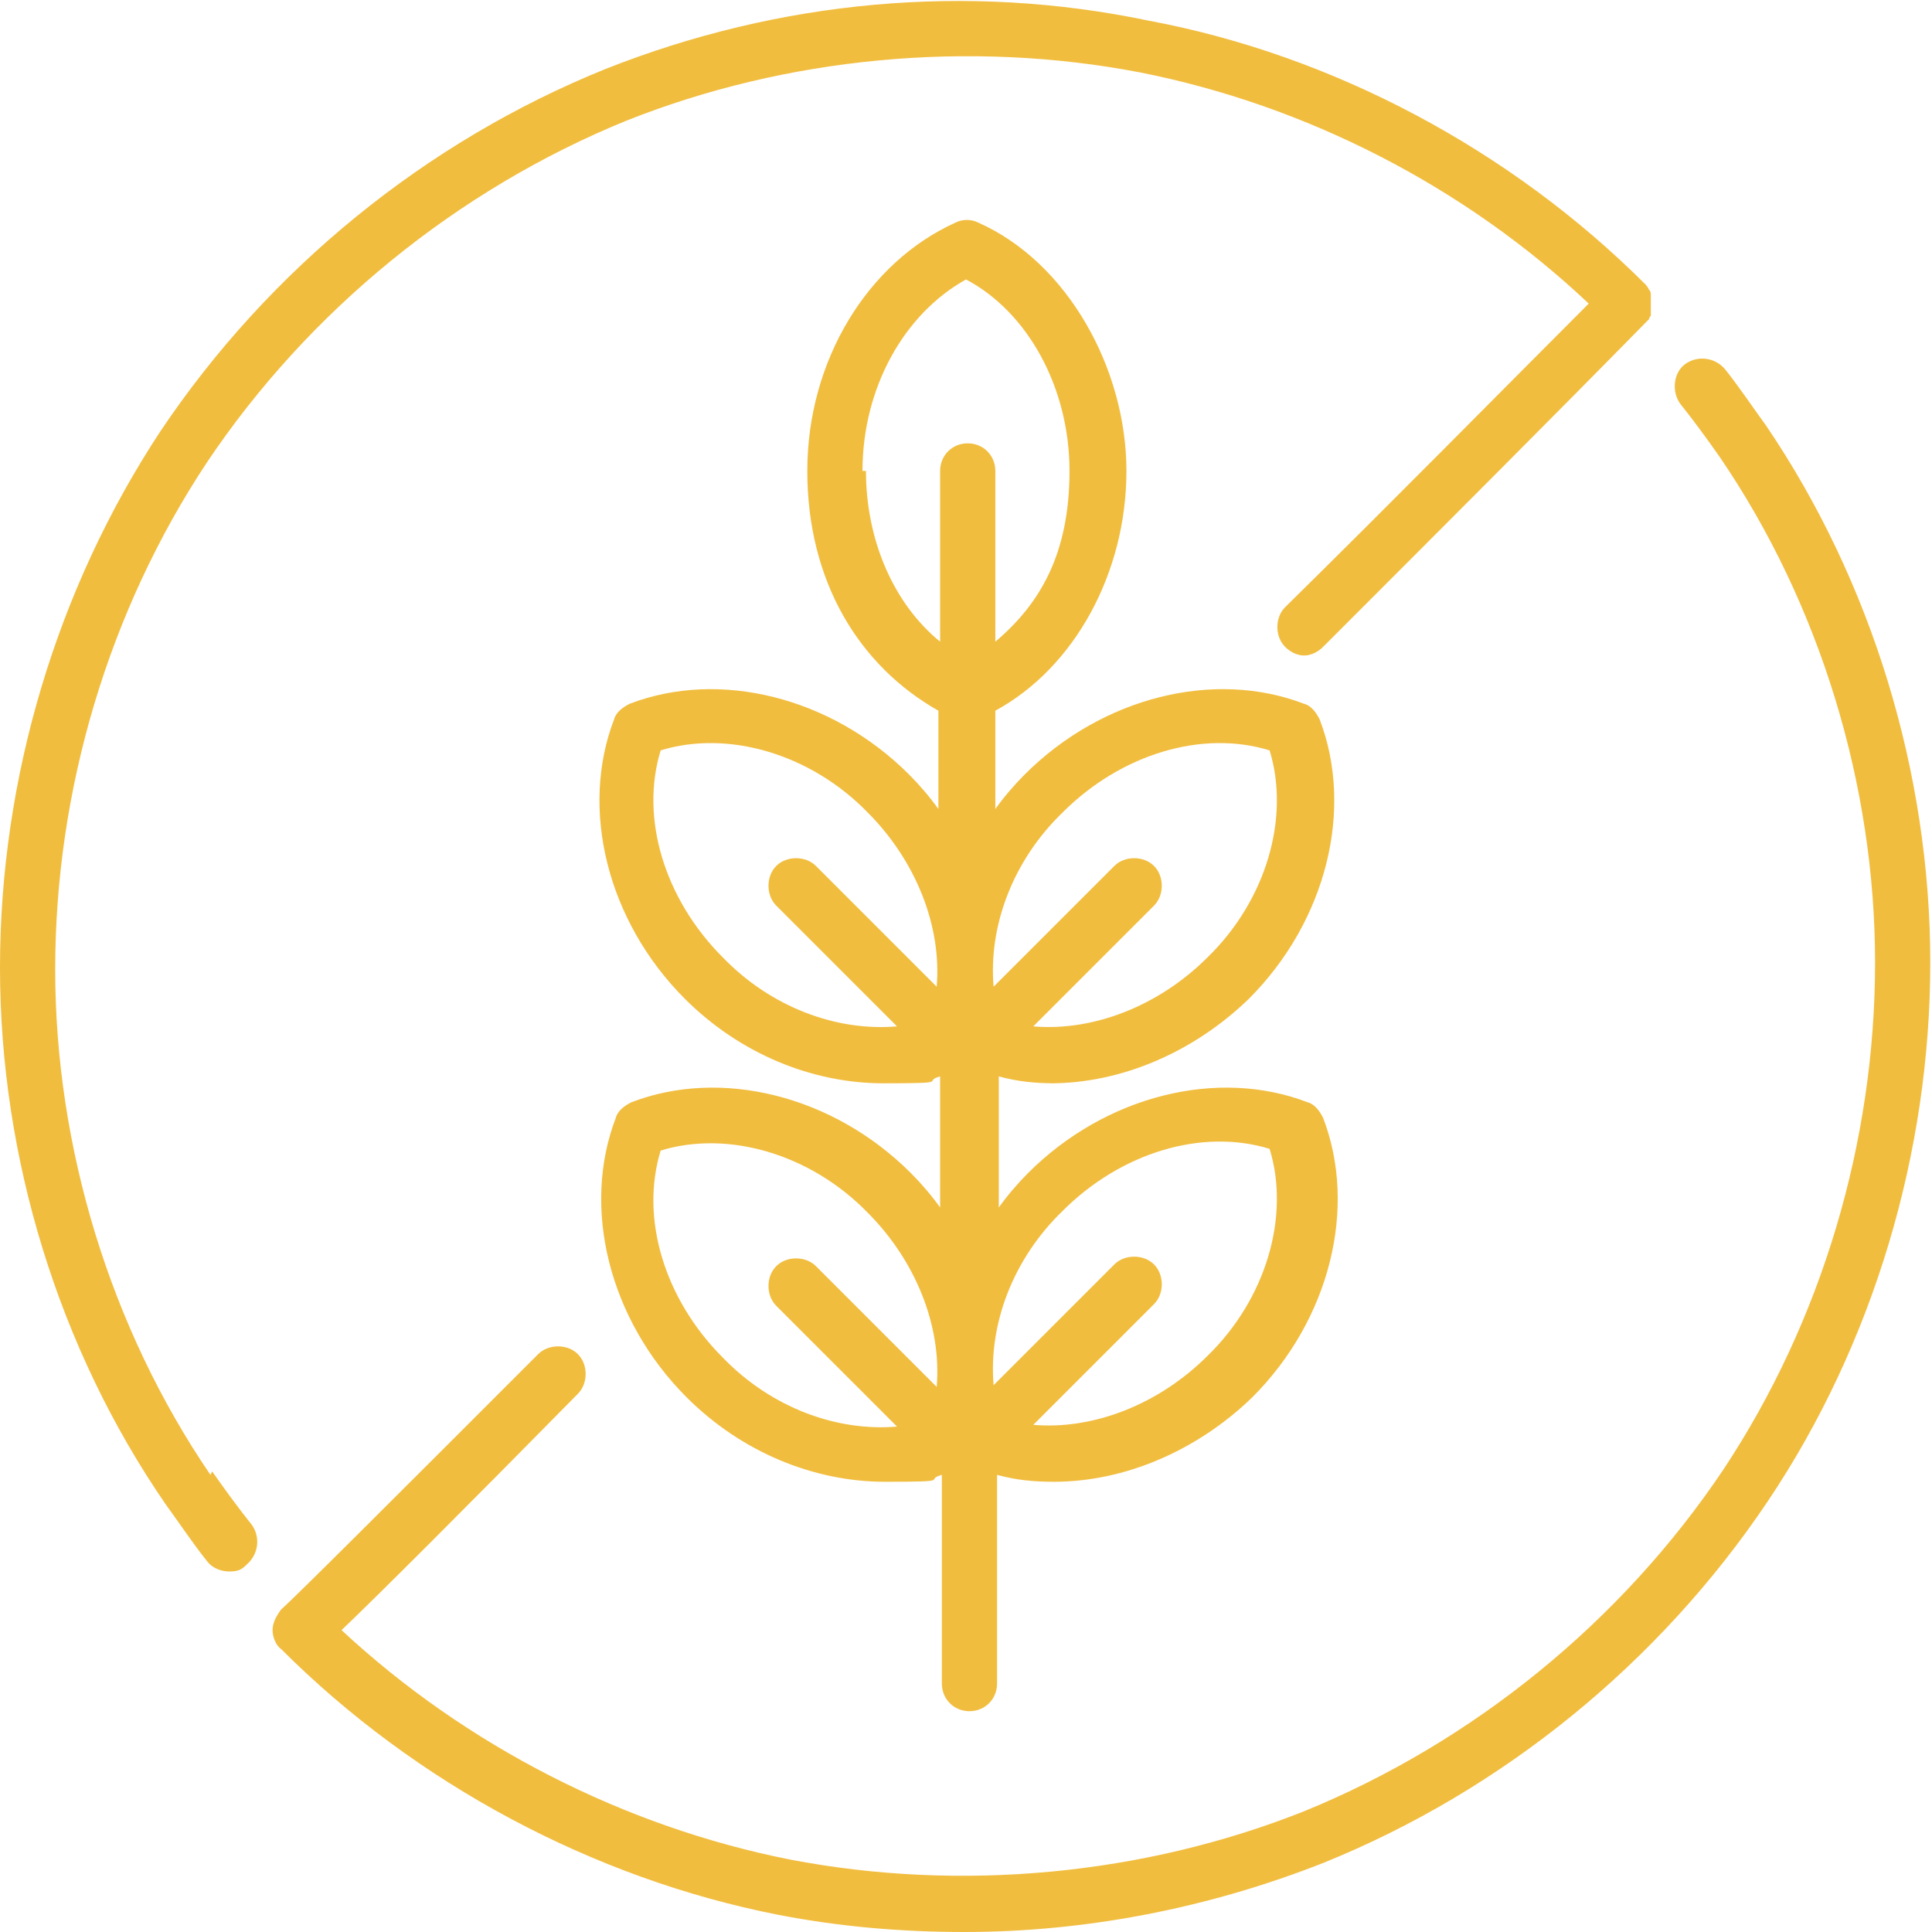 <?xml version="1.0" encoding="UTF-8"?>
<svg xmlns="http://www.w3.org/2000/svg" version="1.1" viewBox="0 0 112 112">
  <defs>
    <style>
      .cls-1 {
        fill: #f1bd3f;
      }
    </style>
  </defs>
  <!-- Generator: Adobe Illustrator 28.6.0, SVG Export Plug-In . SVG Version: 1.2.0 Build 709)  -->
  <g>
    <g id="Warstwa_1">
      <g>
        <path class="cls-1" d="M60.9,62.8c4.1,0,8.3-1.8,11.5-4.9,4.5-4.5,6.1-11,4.1-16.2-.2-.4-.5-.8-.9-.9-5.2-2-11.7-.4-16.2,4.1-.6.6-1.2,1.3-1.7,2v-5.7c4.6-2.5,7.6-8,7.6-13.9s-3.4-12.1-8.6-14.4c-.4-.2-.9-.2-1.3,0-5.1,2.3-8.6,8-8.6,14.4s3,11.3,7.6,13.9v5.7c-.5-.7-1.1-1.4-1.7-2-4.5-4.5-11-6.1-16.2-4.1-.4.2-.8.5-.9.9-2,5.2-.4,11.7,4.1,16.2,3.2,3.2,7.4,4.9,11.5,4.9s2.2-.1,3.3-.4v7.6c-.5-.7-1.1-1.4-1.7-2-4.5-4.5-11-6.1-16.2-4.1-.4.2-.8.5-.9.9-2,5.2-.4,11.7,4.1,16.2,3.2,3.2,7.4,4.9,11.5,4.9s2.2-.1,3.3-.4v12.1c0,.9.7,1.6,1.6,1.6s1.6-.7,1.6-1.6v-12.1c1.1.3,2.1.4,3.3.4,4.1,0,8.3-1.8,11.5-4.9,4.5-4.5,6.1-11,4.1-16.2-.2-.4-.5-.8-.9-.9-5.2-2-11.7-.4-16.2,4.1-.6.6-1.2,1.3-1.7,2v-7.6c1.1.3,2.1.4,3.3.4h0ZM61.6,47.1c3.4-3.4,8.1-4.8,12-3.6,1.2,3.9-.2,8.7-3.6,12-2.8,2.8-6.6,4.3-10.1,4l7-7c.6-.6.6-1.7,0-2.3s-1.7-.6-2.3,0l-7,7c-.3-3.5,1.1-7.3,4-10.1h0ZM50,27.3c0-4.8,2.4-9.1,6-11.1,3.6,1.9,6,6.3,6,11.1s-1.7,7.7-4.3,9.9v-9.9c0-.9-.7-1.6-1.6-1.6s-1.6.7-1.6,1.6v9.9c-2.7-2.2-4.3-5.9-4.3-9.9ZM41.9,55.5c-3.4-3.4-4.8-8.1-3.6-12,3.9-1.2,8.7.2,12,3.6,2.8,2.8,4.3,6.6,4,10.1l-7-7c-.6-.6-1.7-.6-2.3,0s-.6,1.7,0,2.3l7,7c-3.5.3-7.3-1.1-10.1-4h0ZM41.9,78.7c-3.4-3.4-4.8-8.1-3.6-12,3.9-1.2,8.7.2,12,3.6,2.8,2.8,4.3,6.6,4,10.1l-7-7c-.6-.6-1.7-.6-2.3,0s-.6,1.7,0,2.3l7,7c-3.5.3-7.3-1.1-10.1-4h0ZM61.6,70.2c3.4-3.4,8.1-4.8,12-3.6,1.2,3.9-.2,8.7-3.6,12-2.8,2.8-6.6,4.3-10.1,4l7-7c.6-.6.6-1.7,0-2.3s-1.7-.6-2.3,0l-7,7c-.3-3.5,1.1-7.3,4-10.1h0Z"/>
        <path class="cls-1" d="M102.4,24.7c-.8-1.1-1.6-2.3-2.4-3.3-.6-.7-1.6-.8-2.3-.3s-.8,1.6-.3,2.3c.8,1,1.6,2.1,2.3,3.1,5.8,8.5,9,19,9,29.3,0,10.4-3.1,20.8-8.8,29.4-5.9,8.8-14.5,15.8-24.3,19.8-9.3,3.7-19.9,4.7-29.8,2.8-9.6-1.9-18.8-6.6-26-13.3,2.2-2.1,7.2-7.1,13.7-13.7.6-.6.6-1.7,0-2.3s-1.7-.6-2.3,0c-8.4,8.4-14.2,14.2-14.9,14.8h0c-.3.4-.5.8-.5,1.2s.2.9.5,1.1c7.8,7.8,18.1,13.3,28.8,15.4,3.6.7,7.2,1,10.8,1,7.1,0,14.2-1.4,20.8-4,10.4-4.2,19.5-11.6,25.8-21,6.1-9.1,9.4-20.2,9.4-31.2,0-11-3.4-22.1-9.5-31.1h0Z"/>
        <path class="cls-1" d="M12.2,85.5c-5.8-8.5-9-19-9-29.3,0-10.4,3.1-20.8,8.8-29.4,5.9-8.8,14.5-15.8,24.3-19.8,9.3-3.7,19.9-4.7,29.8-2.8,9.6,1.9,18.8,6.6,26,13.4-5.1,5.1-11.1,11.2-17.6,17.6-.6.6-.6,1.7,0,2.3.3.3.7.5,1.1.5s.8-.2,1.1-.5c6.9-6.9,13.4-13.4,18.7-18.8,0,0,.1-.1.2-.2,0,0,0,0,0,0,0,0,0-.1.1-.2,0,0,0,0,0,0,0,0,0-.1,0-.2,0,0,0,0,0-.1v-.2h0c0-.2,0-.3,0-.3h0c0-.2,0-.3,0-.4h0c0-.1,0-.2-.1-.3h0c0,0-.1-.2-.2-.3h0c-7.8-7.8-18.1-13.3-28.8-15.3C56.1-1,45.2,0,35.1,4c-10.4,4.2-19.5,11.6-25.8,21C3.3,34.1,0,45.1,0,56.1c0,11,3.4,22.1,9.6,31.1.8,1.1,1.6,2.3,2.4,3.3.3.4.8.6,1.3.6s.7-.1,1-.4c.7-.6.8-1.6.3-2.3-.8-1-1.6-2.1-2.3-3.1h0Z"/>
      </g>
    </g>
  </g>
</svg>